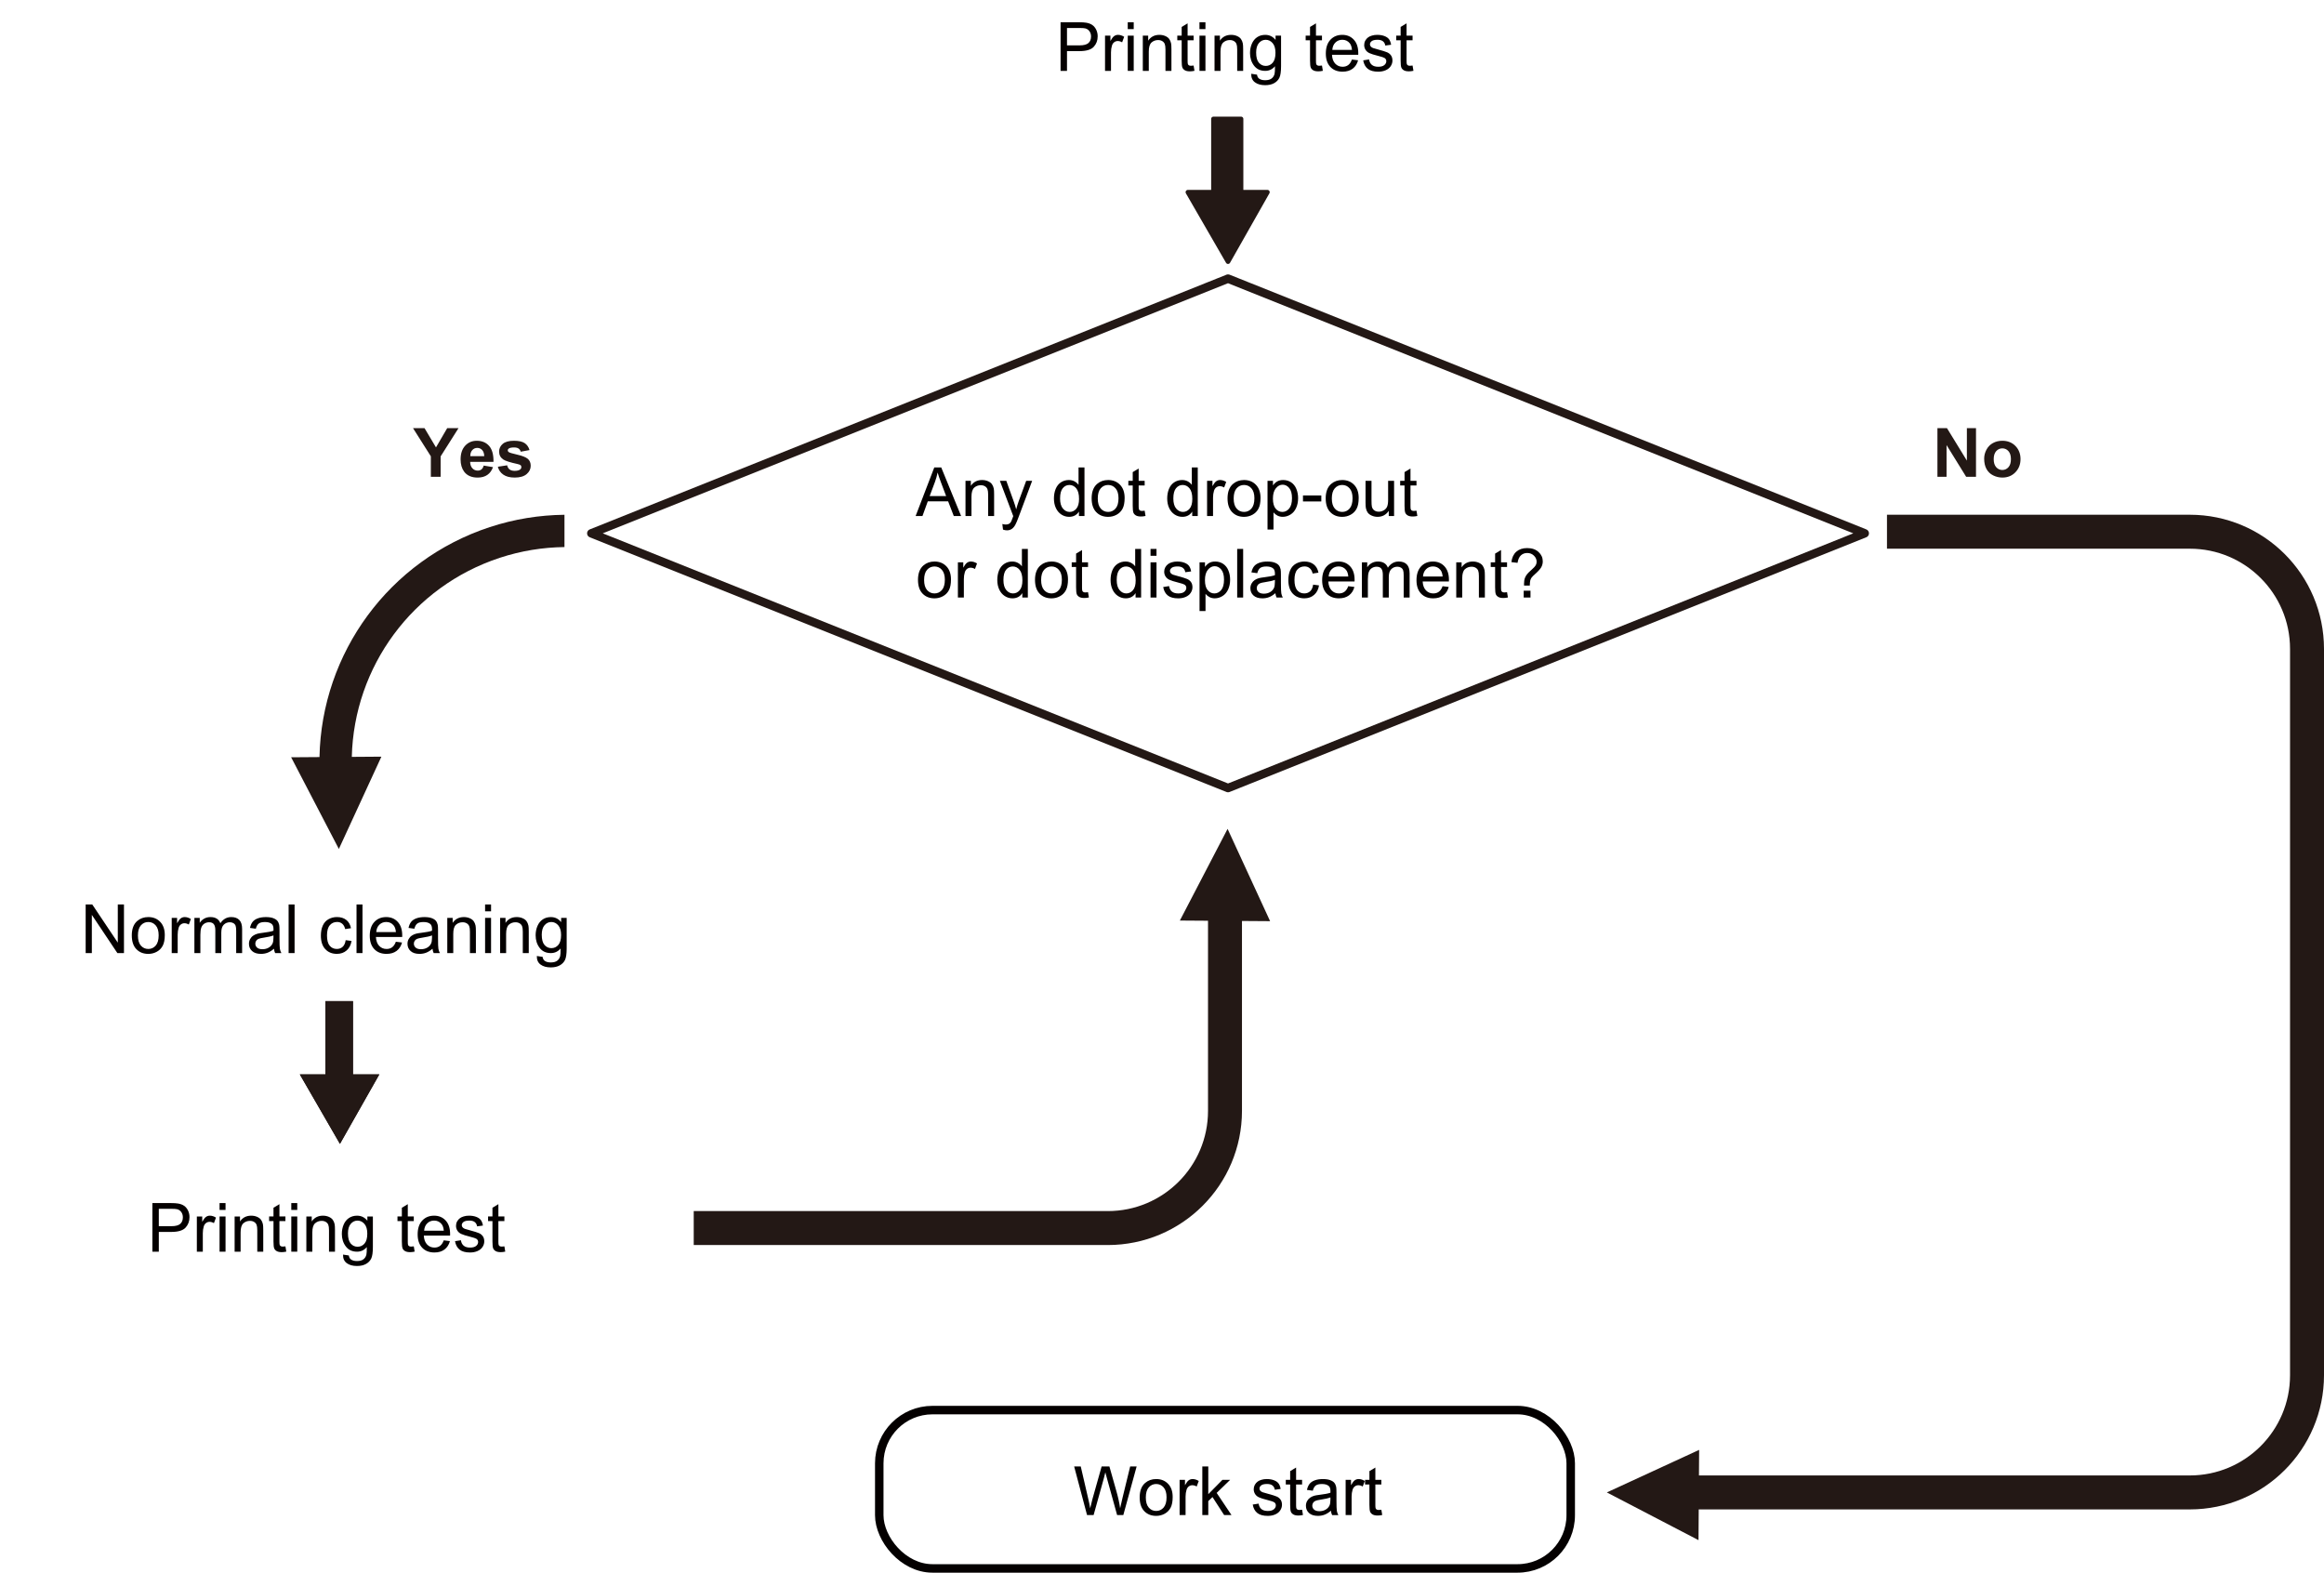 <?xml version="1.0" encoding="UTF-8"?>
<svg xmlns="http://www.w3.org/2000/svg" width="96.576mm" height="65.349mm" viewBox="0 0 273.759 185.242">
  <defs>
    <style>
      .cls-1, .cls-2, .cls-3, .cls-4 {
        fill: none;
      }

      .cls-1, .cls-3 {
        stroke-linejoin: round;
      }

      .cls-1, .cls-3, .cls-4 {
        stroke: #231815;
      }

      .cls-2 {
        stroke: #040000;
      }

      .cls-2, .cls-4 {
        stroke-miterlimit: 10;
      }

      .cls-3 {
        stroke-linecap: round;
        stroke-width: .542px;
      }

      .cls-4 {
        stroke-width: 4px;
      }

      .cls-5 {
        fill: #231815;
      }

      .cls-5, .cls-6 {
        stroke-width: 0px;
      }

      .cls-6 {
        fill: #040000;
      }
    </style>
  </defs>
  <g id="Japanese">
    <g>
      <path class="cls-6" d="M124.931,8.348V2.621h2.16c.38,0,.67.019.871.055.281.047.517.136.707.268.189.132.343.315.459.553.115.237.174.497.174.781,0,.487-.155.899-.465,1.236-.311.337-.87.506-1.68.506h-1.469v2.328h-.758ZM125.689,5.344h1.48c.489,0,.837-.091,1.043-.273.205-.183.309-.438.309-.77,0-.239-.061-.444-.182-.615s-.281-.283-.479-.338c-.128-.034-.363-.051-.707-.051h-1.465v2.047Z"/>
      <path class="cls-6" d="M130.169,8.348v-4.148h.633v.629c.161-.294.311-.488.447-.582s.287-.141.451-.141c.236,0,.478.075.723.227l-.242.652c-.172-.102-.344-.152-.516-.152-.154,0-.292.046-.414.139-.123.093-.21.221-.262.385-.078.25-.117.523-.117.82v2.172h-.703Z"/>
      <path class="cls-6" d="M132.845,3.43v-.809h.703v.809h-.703ZM132.845,8.348v-4.148h.703v4.148h-.703Z"/>
      <path class="cls-6" d="M134.619,8.348v-4.148h.633v.59c.305-.456.744-.684,1.32-.684.25,0,.479.045.689.135.209.09.366.208.471.354.104.146.177.319.219.52.025.13.039.358.039.684v2.551h-.703v-2.523c0-.286-.027-.501-.082-.643s-.152-.255-.291-.34c-.14-.085-.303-.127-.49-.127-.3,0-.559.095-.775.285-.218.19-.326.551-.326,1.082v2.266h-.703Z"/>
      <path class="cls-6" d="M140.603,7.719l.102.621c-.198.042-.375.062-.531.062-.256,0-.453-.04-.594-.121s-.24-.187-.297-.318c-.058-.132-.086-.408-.086-.83v-2.387h-.516v-.547h.516v-1.027l.699-.422v1.449h.707v.547h-.707v2.426c0,.2.012.329.037.387.024.058.064.103.121.137.056.034.136.051.24.051.078,0,.181-.009.309-.027Z"/>
      <path class="cls-6" d="M141.294,3.43v-.809h.703v.809h-.703ZM141.294,8.348v-4.148h.703v4.148h-.703Z"/>
      <path class="cls-6" d="M143.068,8.348v-4.148h.633v.59c.305-.456.744-.684,1.32-.684.25,0,.479.045.689.135.209.09.366.208.471.354.104.146.177.319.219.52.025.13.039.358.039.684v2.551h-.703v-2.523c0-.286-.027-.501-.082-.643s-.152-.255-.291-.34c-.14-.085-.303-.127-.49-.127-.3,0-.559.095-.775.285-.218.19-.326.551-.326,1.082v2.266h-.703Z"/>
      <path class="cls-6" d="M147.388,8.691l.684.102c.028.211.107.364.238.461.174.13.412.195.715.195.325,0,.576-.065.754-.195.177-.13.297-.312.359-.547.036-.144.053-.444.051-.902-.308.362-.69.543-1.148.543-.57,0-1.012-.206-1.324-.617s-.469-.905-.469-1.48c0-.396.071-.761.215-1.096.143-.335.351-.593.623-.775.271-.183.592-.273.959-.273.489,0,.893.198,1.211.594v-.5h.648v3.586c0,.646-.066,1.104-.197,1.373-.132.27-.34.482-.625.639s-.637.234-1.053.234c-.495,0-.895-.111-1.199-.334s-.452-.558-.441-1.006ZM147.97,6.199c0,.544.107.941.324,1.191.216.25.486.375.812.375.322,0,.594-.124.812-.373s.328-.639.328-1.17c0-.508-.113-.891-.338-1.148-.226-.258-.497-.387-.814-.387-.312,0-.578.127-.797.381s-.328.631-.328,1.131Z"/>
      <path class="cls-6" d="M155.724,7.719l.102.621c-.198.042-.375.062-.531.062-.256,0-.453-.04-.594-.121s-.24-.187-.297-.318c-.058-.132-.086-.408-.086-.83v-2.387h-.516v-.547h.516v-1.027l.699-.422v1.449h.707v.547h-.707v2.426c0,.2.012.329.037.387.024.058.064.103.121.137.056.034.136.051.24.051.078,0,.181-.009.309-.027Z"/>
      <path class="cls-6" d="M159.251,7.012l.727.09c-.115.425-.327.754-.637.988-.311.234-.706.352-1.188.352-.607,0-1.088-.187-1.443-.561s-.533-.897-.533-1.572c0-.698.18-1.239.539-1.625s.825-.578,1.398-.578c.555,0,1.008.188,1.359.566s.527.909.527,1.594c0,.042-.002.104-.004.188h-3.094c.025.456.154.805.387,1.047.231.242.521.363.867.363.258,0,.478-.067.66-.203.182-.136.326-.352.434-.648ZM156.943,5.875h2.316c-.031-.349-.12-.61-.266-.785-.225-.271-.515-.406-.871-.406-.323,0-.595.108-.814.324-.221.216-.342.505-.365.867Z"/>
      <path class="cls-6" d="M160.58,7.109l.695-.109c.039.278.147.492.326.641.178.148.428.223.748.223.322,0,.562-.065.719-.197s.234-.286.234-.463c0-.159-.069-.284-.207-.375-.097-.062-.336-.142-.719-.238-.516-.13-.873-.243-1.072-.338s-.351-.227-.453-.395c-.104-.168-.154-.354-.154-.557,0-.185.042-.356.127-.514.084-.157.199-.288.346-.393.109-.081.258-.149.447-.205.188-.056.391-.084.607-.084.325,0,.611.047.857.141s.428.221.545.381.197.374.242.643l-.688.094c-.031-.214-.122-.38-.271-.5-.15-.12-.361-.18-.635-.18-.323,0-.554.054-.691.16-.139.106-.207.231-.207.375,0,.091.028.173.086.246.057.075.146.138.27.188.07.026.277.086.621.18.497.133.844.241,1.041.326.196.085.351.208.463.369.111.161.168.362.168.602,0,.234-.068.455-.205.662s-.334.367-.592.48-.55.17-.875.17c-.539,0-.95-.112-1.232-.336-.283-.224-.463-.556-.541-.996Z"/>
      <path class="cls-6" d="M166.396,7.719l.102.621c-.198.042-.375.062-.531.062-.256,0-.453-.04-.594-.121s-.24-.187-.297-.318c-.058-.132-.086-.408-.086-.83v-2.387h-.516v-.547h.516v-1.027l.699-.422v1.449h.707v.547h-.707v2.426c0,.2.012.329.037.387.024.058.064.103.121.137.056.034.136.051.24.051.078,0,.181-.009.309-.027Z"/>
    </g>
    <g>
      <path class="cls-6" d="M107.857,60.783l2.199-5.727h.816l2.344,5.727h-.863l-.668-1.734h-2.394l-.629,1.734h-.805ZM109.51,58.432h1.941l-.598-1.586c-.182-.481-.317-.878-.406-1.188-.072.367-.176.731-.308,1.094l-.629,1.68Z"/>
      <path class="cls-6" d="M113.732,60.783v-4.148h.633v.59c.305-.456.745-.684,1.32-.684.25,0,.48.045.689.135.21.09.367.208.471.354.104.146.178.319.219.52.026.13.039.358.039.684v2.551h-.703v-2.523c0-.286-.027-.501-.082-.643s-.151-.255-.291-.34c-.139-.085-.303-.127-.49-.127-.299,0-.558.095-.775.285-.217.19-.326.551-.326,1.082v2.266h-.703Z"/>
      <path class="cls-6" d="M118.15,62.381l-.078-.66c.154.042.288.062.402.062.156,0,.281-.026.375-.078s.171-.125.23-.219c.045-.07.116-.245.215-.523.014-.039.034-.097.062-.172l-1.574-4.156h.758l.863,2.402c.112.305.213.625.301.961.081-.323.178-.638.289-.945l.887-2.418h.703l-1.578,4.219c-.169.456-.301.77-.395.941-.125.231-.268.401-.43.51-.161.108-.354.162-.578.162-.135,0-.286-.028-.453-.086Z"/>
      <path class="cls-6" d="M127.095,60.783v-.523c-.263.411-.649.617-1.16.617-.33,0-.635-.091-.912-.273s-.492-.437-.645-.764-.229-.702-.229-1.127c0-.414.069-.79.207-1.127.139-.337.346-.596.621-.775.276-.18.585-.27.926-.27.25,0,.473.053.668.158s.354.243.477.412v-2.055h.699v5.727h-.652ZM124.873,58.713c0,.531.112.929.336,1.191.225.263.488.395.793.395.308,0,.568-.126.783-.377s.322-.635.322-1.15c0-.567-.109-.984-.328-1.25s-.488-.398-.809-.398c-.312,0-.573.128-.783.383-.209.255-.314.657-.314,1.207Z"/>
      <path class="cls-6" d="M128.591,58.709c0-.769.214-1.337.641-1.707.357-.308.792-.461,1.305-.461.57,0,1.037.187,1.398.561.362.374.543.89.543,1.549,0,.534-.08.954-.24,1.26s-.393.544-.699.713c-.306.169-.64.254-1.002.254-.58,0-1.05-.187-1.408-.559-.357-.372-.537-.909-.537-1.609ZM129.314,58.709c0,.531.116.929.348,1.193.232.265.523.396.875.396.35,0,.64-.133.871-.398.232-.266.348-.671.348-1.215,0-.513-.116-.901-.35-1.166-.232-.265-.522-.396-.869-.396-.352,0-.643.132-.875.395-.231.263-.348.66-.348,1.191Z"/>
      <path class="cls-6" d="M134.837,60.154l.102.621c-.197.042-.375.062-.531.062-.255,0-.453-.04-.594-.121s-.239-.187-.297-.318c-.057-.132-.086-.408-.086-.83v-2.387h-.516v-.547h.516v-1.027l.699-.422v1.449h.707v.547h-.707v2.426c0,.2.013.329.037.387.025.058.065.103.121.137.057.034.137.051.24.051.078,0,.182-.009.309-.027Z"/>
      <path class="cls-6" d="M140.439,60.783v-.523c-.263.411-.649.617-1.16.617-.33,0-.635-.091-.912-.273s-.492-.437-.645-.764-.229-.702-.229-1.127c0-.414.069-.79.207-1.127.139-.337.346-.596.621-.775.276-.18.585-.27.926-.27.25,0,.473.053.668.158s.354.243.477.412v-2.055h.699v5.727h-.652ZM138.216,58.713c0,.531.112.929.336,1.191.225.263.488.395.793.395.308,0,.568-.126.783-.377s.322-.635.322-1.15c0-.567-.109-.984-.328-1.25s-.488-.398-.809-.398c-.312,0-.573.128-.783.383-.209.255-.314.657-.314,1.207Z"/>
      <path class="cls-6" d="M142.189,60.783v-4.148h.633v.629c.162-.294.311-.488.447-.582s.287-.141.451-.141c.237,0,.479.075.723.227l-.242.652c-.172-.102-.344-.152-.516-.152-.153,0-.291.046-.414.139-.122.093-.209.221-.262.385-.078.25-.117.523-.117.82v2.172h-.703Z"/>
      <path class="cls-6" d="M144.599,58.709c0-.769.214-1.337.641-1.707.357-.308.792-.461,1.305-.461.57,0,1.037.187,1.398.561.362.374.543.89.543,1.549,0,.534-.08.954-.24,1.26s-.393.544-.699.713c-.306.169-.64.254-1.002.254-.58,0-1.05-.187-1.408-.559-.357-.372-.537-.909-.537-1.609ZM145.322,58.709c0,.531.116.929.348,1.193.232.265.523.396.875.396.35,0,.64-.133.871-.398.232-.266.348-.671.348-1.215,0-.513-.116-.901-.35-1.166-.232-.265-.522-.396-.869-.396-.352,0-.643.132-.875.395-.231.263-.348.66-.348,1.191Z"/>
      <path class="cls-6" d="M149.31,62.373v-5.738h.641v.539c.151-.211.322-.369.512-.475.19-.105.421-.158.691-.158.354,0,.667.091.938.273.271.183.476.439.613.771.139.332.207.696.207,1.092,0,.425-.076.807-.229,1.146s-.373.601-.664.781c-.29.181-.596.271-.916.271-.234,0-.444-.05-.631-.148-.186-.099-.339-.224-.459-.375v2.02h-.703ZM149.947,58.732c0,.534.108.929.324,1.184.217.255.479.383.785.383.312,0,.58-.132.803-.396s.334-.674.334-1.229c0-.528-.108-.925-.326-1.188-.217-.263-.477-.395-.779-.395-.299,0-.564.14-.795.42s-.346.687-.346,1.221Z"/>
      <path class="cls-6" d="M153.486,59.065v-.707h2.16v.707h-2.16Z"/>
      <path class="cls-6" d="M156.162,58.709c0-.769.214-1.337.641-1.707.357-.308.792-.461,1.305-.461.57,0,1.037.187,1.398.561.362.374.543.89.543,1.549,0,.534-.08.954-.24,1.26s-.393.544-.699.713c-.306.169-.64.254-1.002.254-.58,0-1.05-.187-1.408-.559-.357-.372-.537-.909-.537-1.609ZM156.884,58.709c0,.531.116.929.348,1.193.232.265.523.396.875.396.35,0,.64-.133.871-.398.232-.266.348-.671.348-1.215,0-.513-.116-.901-.35-1.166-.232-.265-.522-.396-.869-.396-.352,0-.643.132-.875.395-.231.263-.348.66-.348,1.191Z"/>
      <path class="cls-6" d="M163.591,60.783v-.609c-.322.469-.762.703-1.316.703-.244,0-.473-.047-.686-.141-.212-.094-.369-.212-.473-.354-.103-.142-.175-.315-.217-.521-.028-.138-.043-.356-.043-.656v-2.57h.703v2.301c0,.367.015.614.043.742.045.185.139.33.281.436.144.105.32.158.531.158s.409-.054.594-.162c.186-.108.316-.255.393-.441.077-.187.115-.456.115-.811v-2.223h.703v4.148h-.629Z"/>
      <path class="cls-6" d="M166.857,60.154l.102.621c-.197.042-.375.062-.531.062-.255,0-.453-.04-.594-.121s-.239-.187-.297-.318c-.057-.132-.086-.408-.086-.83v-2.387h-.516v-.547h.516v-1.027l.699-.422v1.449h.707v.547h-.707v2.426c0,.2.013.329.037.387.025.058.065.103.121.137.057.034.137.051.24.051.078,0,.182-.009.309-.027Z"/>
      <path class="cls-6" d="M108.135,68.309c0-.769.213-1.337.641-1.707.357-.308.791-.461,1.305-.461.57,0,1.037.187,1.398.561.362.374.543.89.543,1.549,0,.534-.08.954-.24,1.26s-.393.544-.699.713c-.306.169-.64.254-1.001.254-.581,0-1.05-.187-1.408-.559s-.537-.909-.537-1.609ZM108.857,68.309c0,.531.116.929.348,1.193s.523.396.875.396c.349,0,.639-.133.871-.398.232-.266.348-.671.348-1.215,0-.513-.116-.901-.35-1.166-.232-.265-.522-.396-.869-.396-.352,0-.643.132-.875.395s-.348.66-.348,1.191Z"/>
      <path class="cls-6" d="M112.837,70.383v-4.148h.633v.629c.162-.294.311-.488.447-.582s.287-.141.451-.141c.237,0,.479.075.723.227l-.242.652c-.172-.102-.344-.152-.516-.152-.153,0-.291.046-.414.139-.122.093-.209.221-.262.385-.078.25-.117.523-.117.82v2.172h-.703Z"/>
      <path class="cls-6" d="M120.423,70.383v-.523c-.263.411-.649.617-1.16.617-.33,0-.635-.091-.912-.273s-.492-.437-.645-.764-.229-.702-.229-1.127c0-.414.069-.79.207-1.127.139-.337.346-.596.621-.775.276-.18.585-.27.926-.27.25,0,.473.053.668.158s.354.243.477.412v-2.055h.699v5.727h-.652ZM118.201,68.313c0,.531.112.929.336,1.191.225.263.488.395.793.395.308,0,.568-.126.783-.377s.322-.635.322-1.15c0-.567-.109-.984-.328-1.25s-.488-.398-.809-.398c-.312,0-.573.128-.783.383-.209.255-.314.657-.314,1.207Z"/>
      <path class="cls-6" d="M121.919,68.309c0-.769.214-1.337.641-1.707.357-.308.792-.461,1.305-.461.57,0,1.037.187,1.398.561.362.374.543.89.543,1.549,0,.534-.08.954-.24,1.26s-.393.544-.699.713c-.306.169-.64.254-1.002.254-.58,0-1.05-.187-1.408-.559-.357-.372-.537-.909-.537-1.609ZM122.642,68.309c0,.531.116.929.348,1.193.232.265.523.396.875.396.35,0,.64-.133.871-.398.232-.266.348-.671.348-1.215,0-.513-.116-.901-.35-1.166-.232-.265-.522-.396-.869-.396-.352,0-.643.132-.875.395-.231.263-.348.66-.348,1.191Z"/>
      <path class="cls-6" d="M128.166,69.754l.102.621c-.197.042-.375.062-.531.062-.255,0-.453-.04-.594-.121s-.239-.187-.297-.318c-.057-.132-.086-.408-.086-.83v-2.387h-.516v-.547h.516v-1.027l.699-.422v1.449h.707v.547h-.707v2.426c0,.2.013.329.037.387.025.058.065.103.121.137.057.034.137.051.24.051.078,0,.182-.009.309-.027Z"/>
      <path class="cls-6" d="M133.767,70.383v-.523c-.263.411-.649.617-1.16.617-.33,0-.635-.091-.912-.273s-.492-.437-.645-.764-.229-.702-.229-1.127c0-.414.069-.79.207-1.127.139-.337.346-.596.621-.775.276-.18.585-.27.926-.27.25,0,.473.053.668.158s.354.243.477.412v-2.055h.699v5.727h-.652ZM131.544,68.313c0,.531.112.929.336,1.191.225.263.488.395.793.395.308,0,.568-.126.783-.377s.322-.635.322-1.15c0-.567-.109-.984-.328-1.25s-.488-.398-.809-.398c-.312,0-.573.128-.783.383-.209.255-.314.657-.314,1.207Z"/>
      <path class="cls-6" d="M135.529,65.465v-.809h.703v.809h-.703ZM135.529,70.383v-4.148h.703v4.148h-.703Z"/>
      <path class="cls-6" d="M137.021,69.145l.695-.109c.039.278.148.492.326.641.179.148.428.223.748.223.323,0,.562-.065.719-.197s.234-.286.234-.463c0-.159-.068-.284-.207-.375-.096-.062-.336-.142-.719-.238-.516-.13-.873-.243-1.072-.338s-.35-.227-.453-.395c-.103-.168-.154-.354-.154-.557,0-.185.043-.356.127-.514.085-.157.2-.288.346-.393.109-.081.259-.149.447-.205.189-.056.392-.084.607-.084.326,0,.611.047.857.141s.428.221.545.381.198.374.242.643l-.688.094c-.031-.214-.121-.38-.271-.5-.149-.12-.361-.18-.635-.18-.322,0-.553.054-.691.16-.138.106-.207.231-.207.375,0,.091.029.173.086.246.058.075.147.138.27.188.07.026.277.086.621.18.498.133.845.241,1.041.326.197.085.352.208.463.369.112.161.168.362.168.602,0,.234-.068.455-.205.662s-.334.367-.592.48-.549.17-.875.17c-.539,0-.949-.112-1.232-.336-.282-.224-.463-.556-.541-.996Z"/>
      <path class="cls-6" d="M141.302,71.973v-5.738h.641v.539c.151-.211.322-.369.512-.475.19-.105.421-.158.691-.158.354,0,.667.091.938.273.271.183.476.439.613.771.139.332.207.696.207,1.092,0,.425-.076.807-.229,1.146s-.373.601-.664.781c-.29.181-.596.271-.916.271-.234,0-.444-.05-.631-.148-.186-.099-.339-.224-.459-.375v2.02h-.703ZM141.939,68.332c0,.534.108.929.324,1.184.217.255.479.383.785.383.312,0,.58-.132.803-.396s.334-.674.334-1.229c0-.528-.108-.925-.326-1.188-.217-.263-.477-.395-.779-.395-.299,0-.564.14-.795.42s-.346.687-.346,1.221Z"/>
      <path class="cls-6" d="M145.736,70.383v-5.727h.703v5.727h-.703Z"/>
      <path class="cls-6" d="M150.236,69.871c-.26.222-.511.378-.752.469-.24.091-.499.137-.775.137-.455,0-.806-.111-1.051-.334-.244-.223-.367-.507-.367-.854,0-.203.047-.389.139-.557.093-.168.214-.303.363-.404.15-.102.318-.179.506-.23.139-.036.347-.071.625-.105.568-.067.986-.148,1.254-.242.003-.097.004-.157.004-.184,0-.286-.066-.488-.199-.605-.18-.159-.446-.238-.801-.238-.33,0-.574.058-.732.174-.157.116-.273.321-.35.615l-.688-.094c.062-.294.166-.532.309-.713.144-.181.351-.32.621-.418.271-.098.585-.146.941-.146.354,0,.643.042.863.125.222.083.385.188.488.314.104.126.178.286.219.479.023.12.035.336.035.648v.938c0,.653.016,1.067.045,1.24.03.173.09.339.178.498h-.734c-.072-.146-.119-.316-.141-.512ZM150.177,68.301c-.255.104-.638.192-1.148.266-.289.042-.493.089-.613.141-.119.052-.212.128-.277.229-.064.101-.098.212-.098.334,0,.188.071.344.213.469.143.125.35.188.623.188.271,0,.512-.06.723-.178s.366-.28.465-.486c.076-.159.113-.394.113-.703v-.258Z"/>
      <path class="cls-6" d="M154.685,68.863l.691.09c-.075.477-.269.85-.58,1.119-.311.27-.693.404-1.146.404-.567,0-1.023-.186-1.369-.557-.345-.371-.518-.903-.518-1.596,0-.448.074-.84.223-1.176s.375-.588.678-.756c.304-.168.634-.252.99-.252.451,0,.819.114,1.105.342.287.228.471.552.551.971l-.684.105c-.064-.278-.18-.488-.346-.629-.165-.141-.365-.211-.6-.211-.354,0-.642.127-.863.381-.221.254-.332.655-.332,1.205,0,.558.107.962.32,1.215.214.253.492.379.836.379.276,0,.507-.085.691-.254.186-.169.303-.43.352-.781Z"/>
      <path class="cls-6" d="M158.818,69.047l.727.09c-.114.425-.326.754-.637.988-.31.234-.705.352-1.188.352-.606,0-1.088-.187-1.443-.561s-.533-.897-.533-1.572c0-.698.18-1.239.539-1.625s.826-.578,1.398-.578c.555,0,1.008.188,1.359.566s.527.909.527,1.594c0,.042-.001.104-.004.188h-3.094c.026.456.155.805.387,1.047.232.242.521.363.867.363.258,0,.479-.067.66-.203.183-.136.327-.352.434-.648ZM156.509,67.91h2.316c-.031-.349-.119-.61-.266-.785-.224-.271-.514-.406-.871-.406-.322,0-.594.108-.814.324-.22.216-.342.505-.365.867Z"/>
      <path class="cls-6" d="M160.427,70.383v-4.148h.629v.582c.131-.203.304-.366.52-.49.217-.124.463-.186.738-.186.308,0,.56.063.756.191.197.128.336.306.416.535.328-.484.756-.727,1.281-.727.412,0,.729.114.949.342.222.228.332.579.332,1.053v2.848h-.699v-2.613c0-.281-.022-.483-.068-.607-.045-.124-.128-.224-.248-.299-.119-.075-.26-.113-.422-.113-.291,0-.533.097-.727.291-.192.194-.289.505-.289.932v2.41h-.703v-2.695c0-.312-.057-.547-.172-.703-.114-.156-.302-.234-.562-.234-.197,0-.381.052-.549.156s-.289.257-.365.457c-.075.2-.113.489-.113.867v2.152h-.703Z"/>
      <path class="cls-6" d="M169.931,69.047l.727.09c-.114.425-.326.754-.637.988-.31.234-.705.352-1.188.352-.606,0-1.088-.187-1.443-.561s-.533-.897-.533-1.572c0-.698.18-1.239.539-1.625s.826-.578,1.398-.578c.555,0,1.008.188,1.359.566s.527.909.527,1.594c0,.042-.001.104-.004.188h-3.094c.026.456.155.805.387,1.047.232.242.521.363.867.363.258,0,.479-.067.66-.203.183-.136.327-.352.434-.648ZM167.623,67.91h2.316c-.031-.349-.119-.61-.266-.785-.224-.271-.514-.406-.871-.406-.322,0-.594.108-.814.324-.22.216-.342.505-.365.867Z"/>
      <path class="cls-6" d="M171.541,70.383v-4.148h.633v.59c.305-.456.745-.684,1.32-.684.25,0,.48.045.689.135.21.09.367.208.471.354.104.146.178.319.219.52.026.13.039.358.039.684v2.551h-.703v-2.523c0-.286-.027-.501-.082-.643s-.151-.255-.291-.34c-.139-.085-.303-.127-.49-.127-.299,0-.558.095-.775.285-.217.19-.326.551-.326,1.082v2.266h-.703Z"/>
      <path class="cls-6" d="M177.525,69.754l.102.621c-.197.042-.375.062-.531.062-.255,0-.453-.04-.594-.121s-.239-.187-.297-.318c-.057-.132-.086-.408-.086-.83v-2.387h-.516v-.547h.516v-1.027l.699-.422v1.449h.707v.547h-.707v2.426c0,.2.013.329.037.387.025.058.065.103.121.137.057.034.137.051.24.051.078,0,.182-.009.309-.027Z"/>
      <path class="cls-6" d="M179.529,68.973c-.002-.094-.004-.164-.004-.211,0-.276.039-.515.117-.715.058-.151.15-.304.277-.457.094-.112.263-.275.506-.49.244-.215.402-.386.475-.514.073-.128.109-.267.109-.418,0-.273-.106-.514-.32-.721-.213-.207-.475-.311-.785-.311-.299,0-.549.094-.75.281-.2.188-.332.48-.395.879l-.723-.086c.065-.534.259-.942.58-1.227.322-.284.747-.426,1.275-.426.561,0,1.007.152,1.34.457.334.305.5.673.5,1.105,0,.25-.059.48-.176.691s-.346.468-.688.77c-.229.203-.379.353-.449.449s-.122.207-.156.332c-.033.125-.053.328-.059.609h-.676ZM179.486,70.383v-.801h.801v.801h-.801Z"/>
    </g>
    <g>
      <path class="cls-6" d="M10.091,112.262v-5.727h.777l3.008,4.496v-4.496h.727v5.727h-.777l-3.008-4.5v4.5h-.727Z"/>
      <path class="cls-6" d="M15.524,110.188c0-.769.213-1.337.641-1.707.357-.308.791-.461,1.305-.461.57,0,1.037.187,1.398.561s.543.89.543,1.549c0,.534-.08.954-.24,1.26s-.393.544-.699.713-.64.254-1.002.254c-.581,0-1.05-.187-1.408-.559s-.537-.909-.537-1.609ZM16.247,110.188c0,.531.116.929.348,1.193s.523.396.875.396c.349,0,.639-.133.871-.398s.348-.671.348-1.215c0-.513-.117-.901-.35-1.166s-.523-.396-.869-.396c-.352,0-.643.132-.875.395s-.348.66-.348,1.191Z"/>
      <path class="cls-6" d="M20.228,112.262v-4.148h.633v.629c.162-.294.311-.488.447-.582s.287-.141.451-.141c.237,0,.478.075.723.227l-.242.652c-.172-.102-.344-.152-.516-.152-.154,0-.291.046-.414.139s-.209.221-.262.385c-.078.25-.117.523-.117.82v2.172h-.703Z"/>
      <path class="cls-6" d="M22.899,112.262v-4.148h.629v.582c.13-.203.303-.366.52-.49s.462-.186.738-.186c.307,0,.559.063.756.191s.335.306.416.535c.328-.484.755-.727,1.281-.727.412,0,.728.114.949.342s.332.579.332,1.053v2.848h-.699v-2.613c0-.281-.023-.483-.068-.607s-.128-.224-.248-.299-.26-.113-.422-.113c-.291,0-.534.097-.727.291s-.289.505-.289.932v2.41h-.703v-2.695c0-.312-.057-.547-.172-.703s-.302-.234-.562-.234c-.198,0-.381.052-.549.156s-.29.257-.365.457-.113.489-.113.867v2.152h-.703Z"/>
      <path class="cls-6" d="M32.271,111.75c-.26.222-.511.378-.752.469s-.5.137-.775.137c-.456,0-.806-.111-1.051-.334s-.367-.507-.367-.854c0-.203.046-.389.139-.557s.213-.303.363-.404.318-.179.506-.23c.138-.036.346-.071.625-.105.568-.067.986-.148,1.254-.242.002-.097.004-.157.004-.184,0-.286-.066-.488-.199-.605-.18-.159-.447-.238-.801-.238-.331,0-.575.058-.732.174s-.274.321-.35.615l-.688-.094c.062-.294.166-.532.309-.713s.35-.32.621-.418.584-.146.941-.146c.354,0,.642.042.863.125s.384.188.488.314.177.286.219.479c.023.12.035.336.035.648v.938c0,.653.015,1.067.045,1.24s.089.339.178.498h-.734c-.073-.146-.12-.316-.141-.512ZM32.212,110.18c-.255.104-.638.192-1.148.266-.289.042-.494.089-.613.141s-.212.128-.277.229-.098.212-.098.334c0,.188.071.344.213.469s.35.188.623.188c.271,0,.512-.06.723-.178s.366-.28.465-.486c.076-.159.113-.394.113-.703v-.258Z"/>
      <path class="cls-6" d="M33.997,112.262v-5.727h.703v5.727h-.703Z"/>
      <path class="cls-6" d="M40.72,110.742l.691.09c-.076.477-.269.85-.58,1.119s-.693.404-1.146.404c-.568,0-1.024-.186-1.369-.557s-.518-.903-.518-1.596c0-.448.074-.84.223-1.176s.375-.588.678-.756.633-.252.99-.252c.451,0,.819.114,1.105.342s.47.552.551.971l-.684.105c-.065-.278-.18-.488-.346-.629s-.365-.211-.6-.211c-.354,0-.642.127-.863.381s-.332.655-.332,1.205c0,.558.107.962.32,1.215s.492.379.836.379c.276,0,.506-.085.691-.254s.302-.43.352-.781Z"/>
      <path class="cls-6" d="M41.997,112.262v-5.727h.703v5.727h-.703Z"/>
      <path class="cls-6" d="M46.63,110.926l.727.09c-.115.425-.327.754-.637.988s-.706.352-1.188.352c-.607,0-1.088-.187-1.443-.561s-.533-.897-.533-1.572c0-.698.18-1.239.539-1.625s.826-.578,1.398-.578c.555,0,1.008.188,1.359.566s.527.909.527,1.594c0,.042-.001.104-.004.188h-3.094c.026.456.155.805.387,1.047s.521.363.867.363c.258,0,.478-.067.66-.203s.327-.352.434-.648ZM44.321,109.789h2.316c-.031-.349-.12-.61-.266-.785-.224-.271-.514-.406-.871-.406-.323,0-.594.108-.814.324s-.342.505-.365.867Z"/>
      <path class="cls-6" d="M50.946,111.75c-.26.222-.511.378-.752.469s-.5.137-.775.137c-.456,0-.806-.111-1.051-.334s-.367-.507-.367-.854c0-.203.046-.389.139-.557s.213-.303.363-.404.318-.179.506-.23c.138-.036.346-.071.625-.105.568-.067.986-.148,1.254-.242.002-.097.004-.157.004-.184,0-.286-.066-.488-.199-.605-.18-.159-.447-.238-.801-.238-.331,0-.575.058-.732.174s-.274.321-.35.615l-.688-.094c.062-.294.166-.532.309-.713s.35-.32.621-.418.584-.146.941-.146c.354,0,.642.042.863.125s.384.188.488.314.177.286.219.479c.023.12.035.336.035.648v.938c0,.653.015,1.067.045,1.24s.089.339.178.498h-.734c-.073-.146-.12-.316-.141-.512ZM50.888,110.18c-.255.104-.638.192-1.148.266-.289.042-.494.089-.613.141s-.212.128-.277.229-.098.212-.098.334c0,.188.071.344.213.469s.35.188.623.188c.271,0,.512-.06.723-.178s.366-.28.465-.486c.076-.159.113-.394.113-.703v-.258Z"/>
      <path class="cls-6" d="M52.688,112.262v-4.148h.633v.59c.305-.456.745-.684,1.32-.684.25,0,.48.045.689.135s.367.208.471.354.177.319.219.52c.026.13.039.358.039.684v2.551h-.703v-2.523c0-.286-.027-.501-.082-.643s-.152-.255-.291-.34-.303-.127-.49-.127c-.299,0-.558.095-.775.285s-.326.551-.326,1.082v2.266h-.703Z"/>
      <path class="cls-6" d="M57.142,107.344v-.809h.703v.809h-.703ZM57.142,112.262v-4.148h.703v4.148h-.703Z"/>
      <path class="cls-6" d="M58.915,112.262v-4.148h.633v.59c.305-.456.745-.684,1.32-.684.25,0,.48.045.689.135s.367.208.471.354.177.319.219.52c.026.13.039.358.039.684v2.551h-.703v-2.523c0-.286-.027-.501-.082-.643s-.152-.255-.291-.34-.303-.127-.49-.127c-.299,0-.558.095-.775.285s-.326.551-.326,1.082v2.266h-.703Z"/>
      <path class="cls-6" d="M63.235,112.606l.684.102c.029.211.108.364.238.461.174.13.413.195.715.195.326,0,.577-.065.754-.195s.297-.312.359-.547c.037-.144.053-.444.051-.902-.307.362-.69.543-1.148.543-.57,0-1.012-.206-1.324-.617s-.469-.905-.469-1.48c0-.396.072-.761.215-1.096s.351-.593.623-.775.592-.273.959-.273c.49,0,.893.198,1.211.594v-.5h.648v3.586c0,.646-.066,1.104-.197,1.373s-.34.482-.625.639-.636.234-1.053.234c-.495,0-.895-.111-1.199-.334s-.452-.558-.441-1.006ZM63.817,110.113c0,.544.108.941.324,1.191s.487.375.812.375c.323,0,.594-.124.812-.373s.328-.639.328-1.17c0-.508-.113-.891-.338-1.148s-.497-.387-.814-.387c-.312,0-.578.127-.797.381s-.328.631-.328,1.131Z"/>
    </g>
    <g>
      <path class="cls-6" d="M17.95,147.434v-5.727h2.16c.38,0,.67.019.871.055.281.047.517.136.707.268s.343.315.459.553.174.497.174.781c0,.487-.155.899-.465,1.236s-.87.506-1.68.506h-1.469v2.328h-.758ZM18.708,144.43h1.48c.49,0,.837-.091,1.043-.273s.309-.438.309-.77c0-.239-.061-.444-.182-.615s-.281-.283-.479-.338c-.127-.034-.363-.051-.707-.051h-1.465v2.047Z"/>
      <path class="cls-6" d="M23.188,147.434v-4.148h.633v.629c.162-.294.311-.488.447-.582s.287-.141.451-.141c.237,0,.478.075.723.227l-.242.652c-.172-.102-.344-.152-.516-.152-.154,0-.291.046-.414.139s-.209.221-.262.385c-.078.25-.117.523-.117.82v2.172h-.703Z"/>
      <path class="cls-6" d="M25.864,142.516v-.809h.703v.809h-.703ZM25.864,147.434v-4.148h.703v4.148h-.703Z"/>
      <path class="cls-6" d="M27.638,147.434v-4.148h.633v.59c.305-.456.745-.684,1.32-.684.25,0,.48.045.689.135s.367.208.471.354.177.319.219.52c.026.13.039.358.039.684v2.551h-.703v-2.523c0-.286-.027-.501-.082-.643s-.152-.255-.291-.34-.303-.127-.49-.127c-.299,0-.558.095-.775.285s-.326.551-.326,1.082v2.266h-.703Z"/>
      <path class="cls-6" d="M33.622,146.805l.102.621c-.198.042-.375.062-.531.062-.255,0-.453-.04-.594-.121s-.24-.187-.297-.318-.086-.408-.086-.83v-2.387h-.516v-.547h.516v-1.027l.699-.422v1.449h.707v.547h-.707v2.426c0,.2.012.329.037.387s.065.103.121.137.136.051.24.051c.078,0,.181-.009.309-.027Z"/>
      <path class="cls-6" d="M34.313,142.516v-.809h.703v.809h-.703ZM34.313,147.434v-4.148h.703v4.148h-.703Z"/>
      <path class="cls-6" d="M36.087,147.434v-4.148h.633v.59c.305-.456.745-.684,1.32-.684.25,0,.48.045.689.135s.367.208.471.354.177.319.219.52c.026.13.039.358.039.684v2.551h-.703v-2.523c0-.286-.027-.501-.082-.643s-.152-.255-.291-.34-.303-.127-.49-.127c-.299,0-.558.095-.775.285s-.326.551-.326,1.082v2.266h-.703Z"/>
      <path class="cls-6" d="M40.407,147.777l.684.102c.029.211.108.364.238.461.174.13.413.195.715.195.326,0,.577-.065.754-.195s.297-.312.359-.547c.037-.144.053-.444.051-.902-.307.362-.69.543-1.148.543-.57,0-1.012-.206-1.324-.617s-.469-.905-.469-1.48c0-.396.072-.761.215-1.096s.351-.593.623-.775.592-.273.959-.273c.49,0,.893.198,1.211.594v-.5h.648v3.586c0,.646-.066,1.104-.197,1.373s-.34.482-.625.639-.636.234-1.053.234c-.495,0-.895-.111-1.199-.334s-.452-.558-.441-1.006ZM40.989,145.285c0,.544.108.941.324,1.191s.487.375.812.375c.323,0,.594-.124.812-.373s.328-.639.328-1.17c0-.508-.113-.891-.338-1.148s-.497-.387-.814-.387c-.312,0-.578.127-.797.381s-.328.631-.328,1.131Z"/>
      <path class="cls-6" d="M48.743,146.805l.102.621c-.198.042-.375.062-.531.062-.255,0-.453-.04-.594-.121s-.24-.187-.297-.318-.086-.408-.086-.83v-2.387h-.516v-.547h.516v-1.027l.699-.422v1.449h.707v.547h-.707v2.426c0,.2.012.329.037.387s.065.103.121.137.136.051.24.051c.078,0,.181-.009.309-.027Z"/>
      <path class="cls-6" d="M52.271,146.098l.727.09c-.115.425-.327.754-.637.988s-.706.352-1.188.352c-.607,0-1.088-.187-1.443-.561s-.533-.897-.533-1.572c0-.698.18-1.239.539-1.625s.826-.578,1.398-.578c.555,0,1.008.188,1.359.566s.527.909.527,1.594c0,.042-.001.104-.004.188h-3.094c.026.456.155.805.387,1.047s.521.363.867.363c.258,0,.478-.067.66-.203s.327-.352.434-.648ZM49.962,144.961h2.316c-.031-.349-.12-.61-.266-.785-.224-.271-.514-.406-.871-.406-.323,0-.594.108-.814.324s-.342.505-.365.867Z"/>
      <path class="cls-6" d="M53.599,146.195l.695-.109c.039.278.148.492.326.641s.428.223.748.223c.323,0,.562-.065.719-.197s.234-.286.234-.463c0-.159-.069-.284-.207-.375-.096-.062-.336-.142-.719-.238-.516-.13-.873-.243-1.072-.338s-.35-.227-.453-.395-.154-.354-.154-.557c0-.185.042-.356.127-.514s.2-.288.346-.393c.109-.081.258-.149.447-.205s.391-.084.607-.084c.326,0,.611.047.857.141s.428.221.545.381.198.374.242.643l-.688.094c-.031-.214-.122-.38-.271-.5s-.361-.18-.635-.18c-.323,0-.553.054-.691.16s-.207.231-.207.375c0,.091.029.173.086.246.057.075.147.138.27.188.07.026.277.086.621.18.498.133.844.241,1.041.326s.351.208.463.369.168.362.168.602c0,.234-.068.455-.205.662s-.334.367-.592.48-.549.17-.875.17c-.539,0-.95-.112-1.232-.336s-.463-.556-.541-.996Z"/>
      <path class="cls-6" d="M59.415,146.805l.102.621c-.198.042-.375.062-.531.062-.255,0-.453-.04-.594-.121s-.24-.187-.297-.318-.086-.408-.086-.83v-2.387h-.516v-.547h.516v-1.027l.699-.422v1.449h.707v.547h-.707v2.426c0,.2.012.329.037.387s.065.103.121.137.136.051.24.051c.078,0,.181-.009.309-.027Z"/>
    </g>
    <g>
      <path class="cls-6" d="M128.051,178.457l-1.52-5.727h.777l.871,3.754c.094.394.175.784.242,1.172.146-.612.232-.965.258-1.059l1.09-3.867h.914l.82,2.898c.206.719.354,1.395.445,2.027.073-.362.168-.777.285-1.246l.898-3.68h.762l-1.57,5.727h-.73l-1.207-4.363c-.102-.364-.161-.589-.18-.672-.06.263-.115.487-.168.672l-1.215,4.363h-.773Z"/>
      <path class="cls-6" d="M134.25,176.383c0-.769.214-1.337.641-1.707.357-.308.792-.461,1.305-.461.57,0,1.037.187,1.398.561.362.374.543.89.543,1.549,0,.534-.08.954-.24,1.26s-.393.544-.699.713c-.306.169-.64.254-1.002.254-.58,0-1.05-.187-1.408-.559-.357-.372-.537-.909-.537-1.609ZM134.973,176.383c0,.531.116.929.348,1.193.232.265.523.396.875.396.35,0,.64-.133.871-.398.232-.266.348-.671.348-1.215,0-.513-.116-.901-.35-1.166-.232-.265-.522-.396-.869-.396-.352,0-.643.132-.875.395-.231.263-.348.66-.348,1.191Z"/>
      <path class="cls-6" d="M138.954,178.457v-4.148h.633v.629c.162-.294.311-.488.447-.582s.287-.141.451-.141c.237,0,.479.075.723.227l-.242.652c-.172-.102-.344-.152-.516-.152-.153,0-.291.046-.414.139-.122.093-.209.221-.262.385-.078.25-.117.523-.117.82v2.172h-.703Z"/>
      <path class="cls-6" d="M141.629,178.457v-5.727h.703v3.266l1.664-1.688h.91l-1.586,1.539,1.746,2.609h-.867l-1.371-2.121-.496.477v1.645h-.703Z"/>
      <path class="cls-6" d="M147.567,177.219l.695-.109c.039.278.148.492.326.641.179.148.428.223.748.223.323,0,.562-.065.719-.197s.234-.286.234-.463c0-.159-.068-.284-.207-.375-.096-.062-.336-.142-.719-.238-.516-.13-.873-.243-1.072-.338s-.35-.227-.453-.395c-.103-.168-.154-.354-.154-.557,0-.185.043-.356.127-.514.085-.157.2-.288.346-.393.109-.081.259-.149.447-.205.189-.056.392-.084.607-.084.326,0,.611.047.857.141s.428.221.545.381.198.374.242.643l-.688.094c-.031-.214-.121-.38-.271-.5-.149-.12-.361-.18-.635-.18-.322,0-.553.054-.691.16-.138.106-.207.231-.207.375,0,.091.029.173.086.246.058.075.147.138.27.188.07.026.277.086.621.18.498.133.845.241,1.041.326.197.085.352.208.463.369.112.161.168.362.168.602,0,.234-.068.455-.205.662s-.334.367-.592.48-.549.17-.875.17c-.539,0-.949-.112-1.232-.336-.282-.224-.463-.556-.541-.996Z"/>
      <path class="cls-6" d="M153.383,177.828l.102.621c-.197.042-.375.062-.531.062-.255,0-.453-.04-.594-.121s-.239-.187-.297-.318c-.057-.132-.086-.408-.086-.83v-2.387h-.516v-.547h.516v-1.027l.699-.422v1.449h.707v.547h-.707v2.426c0,.2.013.329.037.387.025.058.065.103.121.137.057.034.137.051.24.051.078,0,.182-.009.309-.027Z"/>
      <path class="cls-6" d="M156.778,177.945c-.26.222-.511.378-.752.469-.24.091-.499.137-.775.137-.455,0-.806-.111-1.051-.334-.244-.223-.367-.507-.367-.854,0-.203.047-.389.139-.557.093-.168.214-.303.363-.404.15-.102.318-.179.506-.23.139-.036.347-.071.625-.105.568-.067.986-.148,1.254-.242.003-.097.004-.157.004-.184,0-.286-.066-.488-.199-.605-.18-.159-.446-.238-.801-.238-.33,0-.574.058-.732.174-.157.116-.273.321-.35.615l-.688-.094c.062-.294.166-.532.309-.713.144-.181.351-.32.621-.418.271-.098.585-.146.941-.146.354,0,.643.042.863.125.222.083.385.188.488.314.104.126.178.286.219.479.023.12.035.336.035.648v.938c0,.653.016,1.067.045,1.24.03.173.09.339.178.498h-.734c-.072-.146-.119-.316-.141-.512ZM156.719,176.375c-.255.104-.638.192-1.148.266-.289.042-.493.089-.613.141-.119.052-.212.128-.277.229-.064.101-.098.212-.098.334,0,.188.071.344.213.469.143.125.35.188.623.188.271,0,.512-.06.723-.178s.366-.28.465-.486c.076-.159.113-.394.113-.703v-.258Z"/>
      <path class="cls-6" d="M158.512,178.457v-4.148h.633v.629c.162-.294.311-.488.447-.582s.287-.141.451-.141c.237,0,.479.075.723.227l-.242.652c-.172-.102-.344-.152-.516-.152-.153,0-.291.046-.414.139-.122.093-.209.221-.262.385-.078.25-.117.523-.117.82v2.172h-.703Z"/>
      <path class="cls-6" d="M162.719,177.828l.102.621c-.197.042-.375.062-.531.062-.255,0-.453-.04-.594-.121s-.239-.187-.297-.318c-.057-.132-.086-.408-.086-.83v-2.387h-.516v-.547h.516v-1.027l.699-.422v1.449h.707v.547h-.707v2.426c0,.2.013.329.037.387.025.058.065.103.121.137.057.034.137.051.24.051.078,0,.182-.009.309-.027Z"/>
    </g>
    <g>
      <path class="cls-5" d="M50.752,56.159v-2.41l-2.098-3.316h1.355l1.348,2.266,1.32-2.266h1.332l-2.105,3.324v2.402h-1.152Z"/>
      <path class="cls-5" d="M56.979,54.839l1.094.184c-.141.401-.363.707-.666.916-.303.21-.683.314-1.139.314-.721,0-1.255-.235-1.602-.707-.273-.377-.41-.854-.41-1.43,0-.688.18-1.226.539-1.615.359-.389.814-.584,1.363-.584.617,0,1.104.204,1.461.611.357.408.527,1.032.512,1.873h-2.75c.008.326.096.579.266.76.169.182.38.271.633.271.172,0,.316-.047.434-.141s.206-.244.266-.453ZM57.041,53.73c-.008-.317-.09-.559-.246-.725-.156-.165-.346-.248-.57-.248-.24,0-.438.088-.594.262-.156.175-.233.412-.23.711h1.641Z"/>
      <path class="cls-5" d="M58.639,54.976l1.102-.168c.047.214.142.376.285.486.143.111.344.166.602.166.284,0,.498-.052.641-.156.096-.072.145-.17.145-.293,0-.083-.026-.152-.078-.207-.055-.052-.177-.1-.367-.145-.885-.195-1.447-.373-1.684-.535-.328-.224-.492-.535-.492-.934,0-.359.142-.661.426-.906.284-.244.724-.367,1.32-.367.568,0,.99.093,1.266.277.276.186.466.459.57.82l-1.035.191c-.044-.161-.128-.285-.252-.371s-.3-.129-.529-.129c-.289,0-.496.041-.621.121-.084.058-.125.132-.125.223,0,.078.037.145.109.199.099.073.441.176,1.025.309s.993.296,1.225.488c.229.195.344.468.344.816,0,.381-.159.707-.477.98s-.788.41-1.41.41c-.565,0-1.012-.114-1.342-.344-.33-.229-.545-.54-.646-.934Z"/>
    </g>
    <g>
      <path class="cls-5" d="M228.223,56.159v-5.727h1.125l2.344,3.824v-3.824h1.074v5.727h-1.16l-2.309-3.734v3.734h-1.074Z"/>
      <path class="cls-5" d="M233.727,54.026c0-.364.09-.717.27-1.059.18-.341.435-.602.764-.781.33-.18.697-.27,1.104-.27.628,0,1.143.204,1.543.611.401.408.602.923.602,1.545,0,.628-.202,1.148-.607,1.561-.404.413-.914.619-1.529.619-.38,0-.742-.086-1.088-.258-.345-.172-.607-.424-.787-.756s-.27-.736-.27-1.213ZM234.852,54.085c0,.412.098.727.293.945s.437.328.723.328c.287,0,.527-.109.721-.328.194-.219.291-.536.291-.953,0-.406-.097-.719-.291-.938-.193-.219-.434-.328-.721-.328-.286,0-.527.109-.723.328s-.293.534-.293.945Z"/>
    </g>
  </g>
  <g id="shapes_and_arrows" data-name="shapes and arrows">
    <polygon class="cls-5" points="142.942 22.638 142.942 14.008 146.191 14.008 146.191 22.638 149.295 22.638 144.657 30.82 139.93 22.638 142.942 22.638"/>
    <polygon class="cls-5" points="142.942 22.638 142.942 14.008 146.191 14.008 146.191 22.638 149.295 22.638 144.657 30.82 139.93 22.638 142.942 22.638"/>
    <polygon class="cls-3" points="142.942 22.638 142.942 14.008 146.191 14.008 146.191 22.638 149.295 22.638 144.657 30.82 139.93 22.638 142.942 22.638"/>
    <polygon class="cls-5" points="38.329 126.552 38.329 117.922 41.578 117.922 41.578 126.552 44.682 126.552 40.044 134.734 35.317 126.552 38.329 126.552"/>
    <polygon class="cls-5" points="38.329 126.552 38.329 117.922 41.578 117.922 41.578 126.552 44.682 126.552 40.044 134.734 35.317 126.552 38.329 126.552"/>
    <path class="cls-5" d="M39.916,99.999l5.011-10.873-3.356.024-.129-.001c.256-10.624,7.154-20.066,17.424-23.444,2.51-.826,5.079-1.236,7.627-1.268v-3.803c-2.945.033-5.915.503-8.816,1.458-11.847,3.899-19.796,14.816-20.043,27.082l-3.338.024,5.621,10.8Z"/>
    <g>
      <polygon class="cls-5" points="200.079 181.411 189.279 175.79 200.152 170.779 200.079 181.411"/>
      <path class="cls-4" d="M199.279,175.79h58.674c7.625,0,13.806-6.181,13.806-13.806v-85.548c0-7.625-6.181-13.806-13.806-13.806h-35.674"/>
    </g>
    <g>
      <polygon class="cls-5" points="138.984 108.43 144.605 97.63 149.615 108.503 138.984 108.43"/>
      <path class="cls-4" d="M144.3,107.63v23.215c0,7.625-6.181,13.806-13.806,13.806h-48.776"/>
    </g>
    <polygon class="cls-1" points="219.657 62.82 144.657 32.82 69.657 62.82 144.657 92.82 219.657 62.82"/>
    <rect class="cls-2" x="103.574" y="166.092" width="81.452" height="18.65" rx="6.268" ry="6.268"/>
  </g>
</svg>